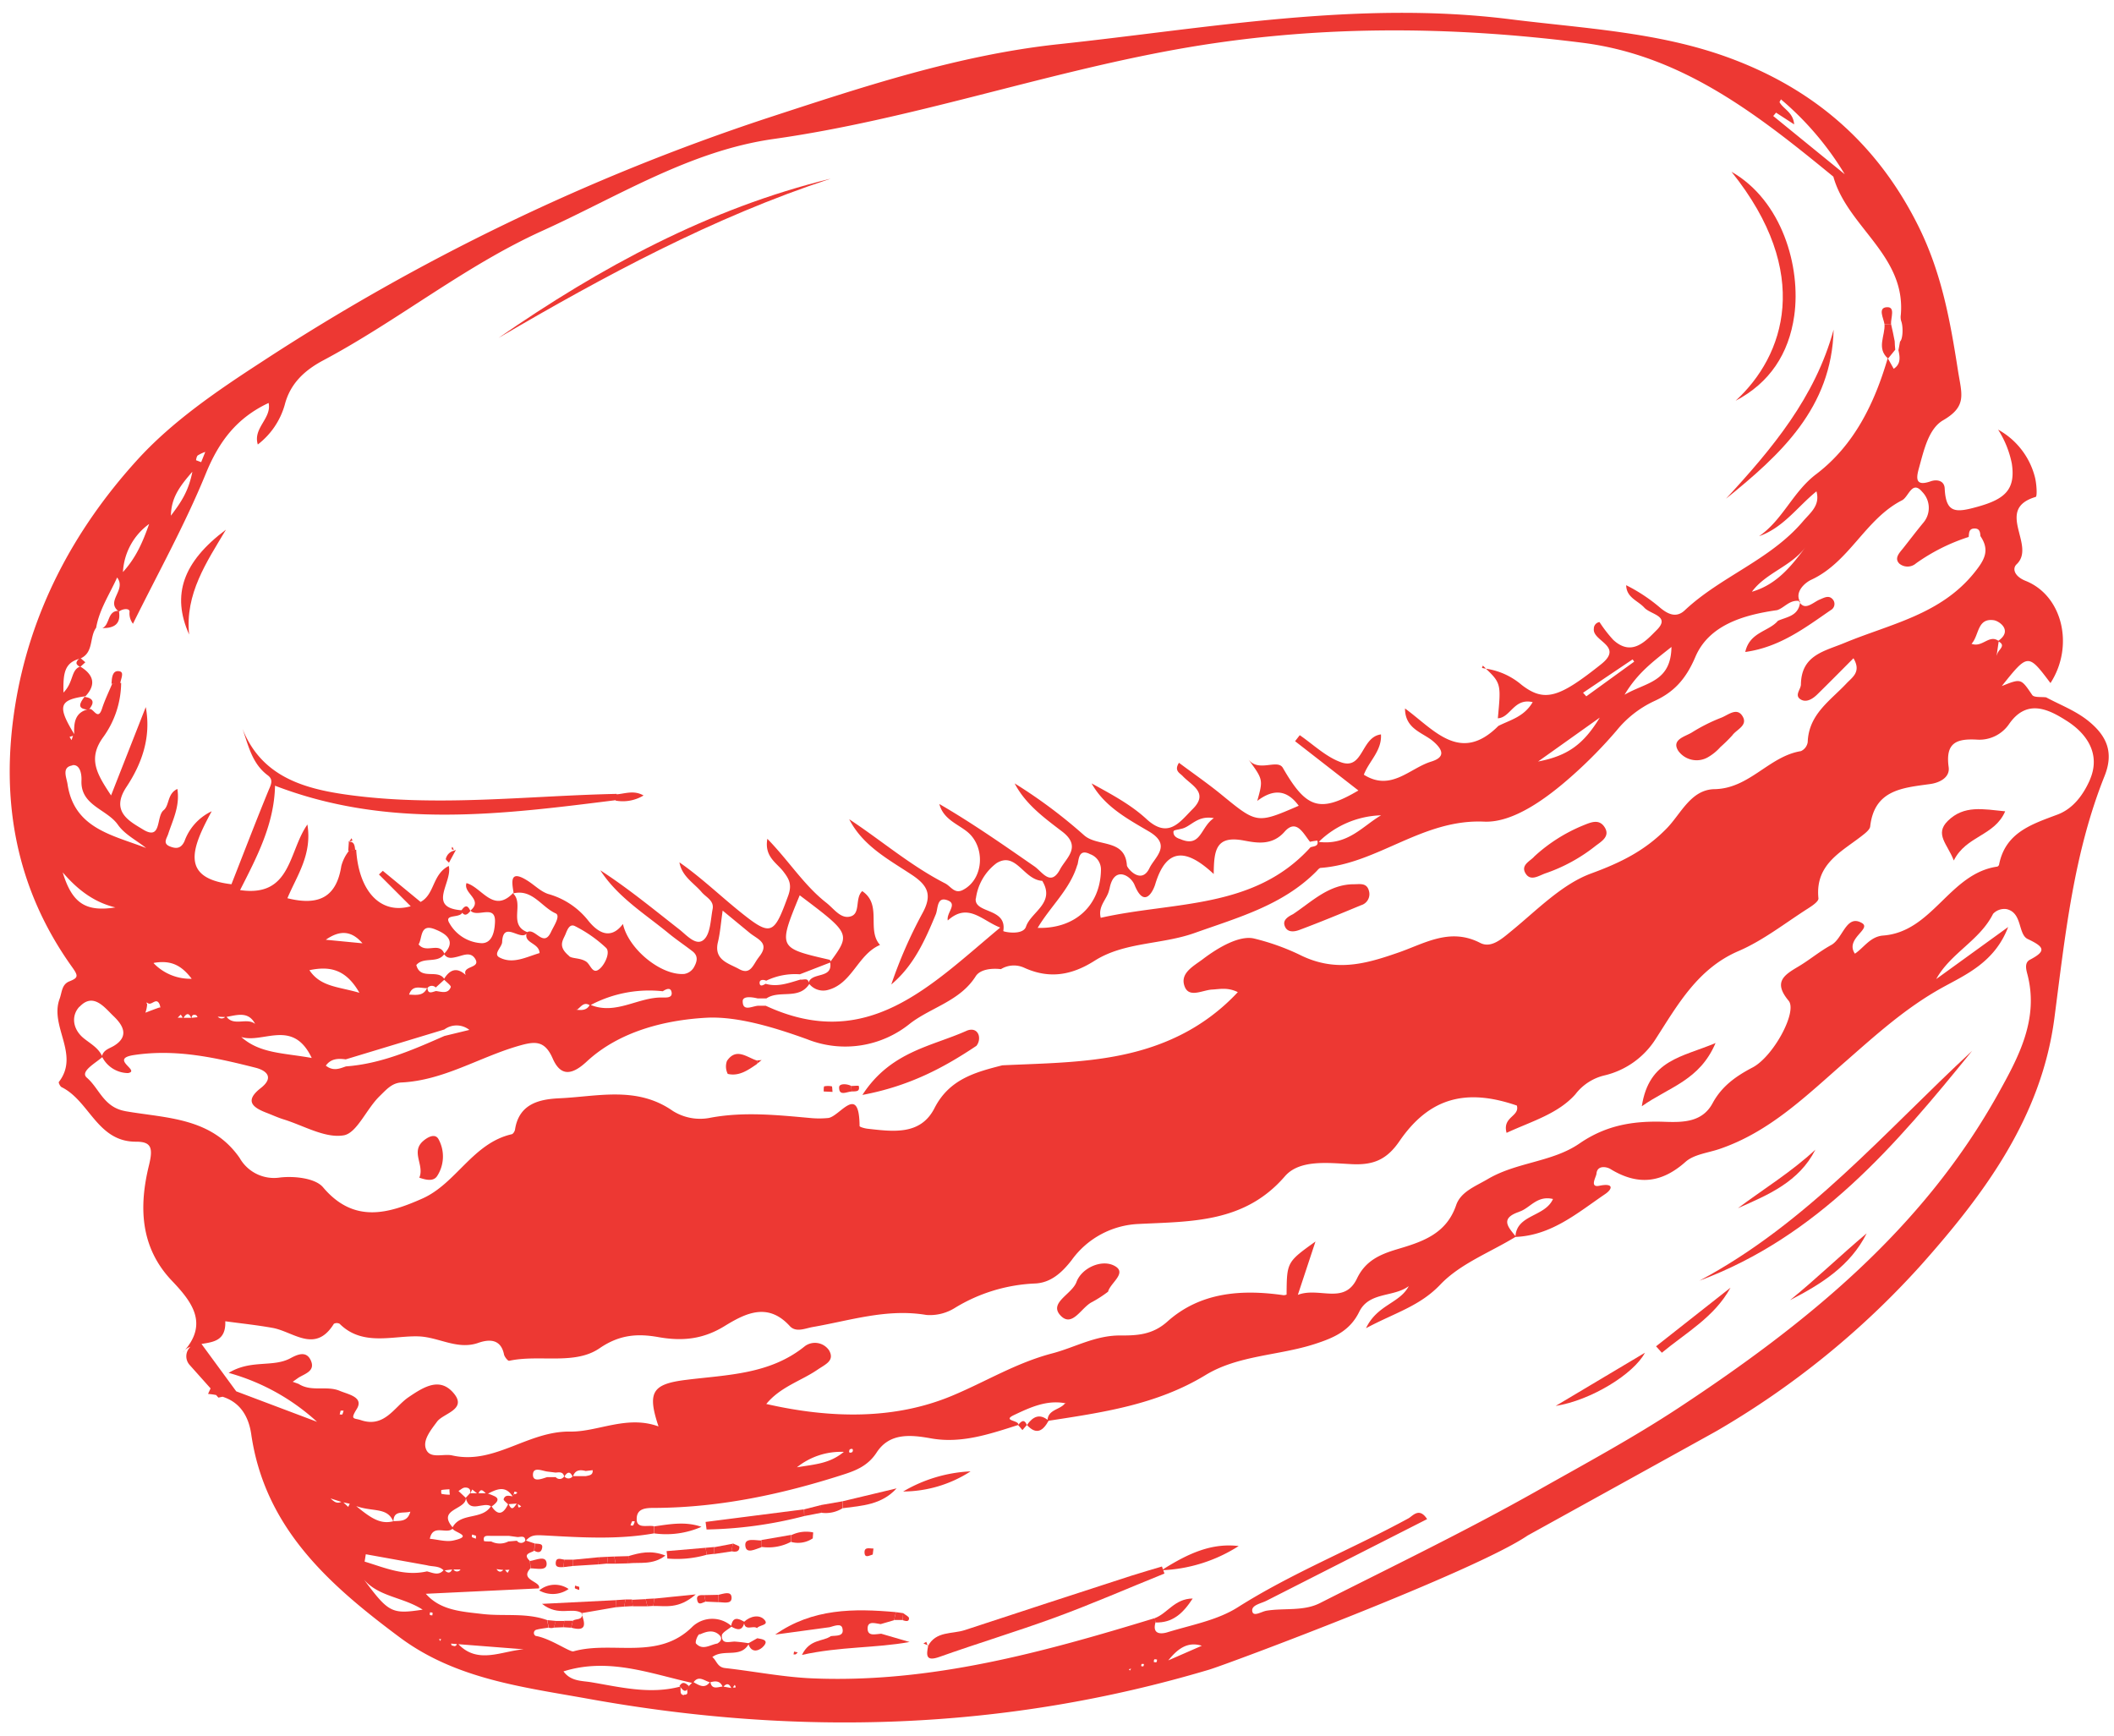 <?xml version="1.0" encoding="UTF-8" standalone="no"?><svg xmlns="http://www.w3.org/2000/svg" xmlns:xlink="http://www.w3.org/1999/xlink" data-name="Capa 1" fill="#000000" height="337.8" preserveAspectRatio="xMidYMid meet" version="1" viewBox="-1.9 -2.5 411.3 337.8" width="411.3" zoomAndPan="magnify"><g id="change1_1"><path d="M250.39,322.28a24,24,0,0,1-3.08,2c-2.12,1-3.88,5.1-6.19,2.62s2.22-4.09,3.12-6.5c1-2.73,4.87-4.46,7.33-3.18C254.26,318.59,250.82,320.55,250.39,322.28Z" fill="#ed3833" transform="translate(-36.7 -73.47)"/></g><g id="change1_2"><path d="M368.58,273.9c-3.09,7.26-8.94,8.51-14.35,12.3C355.63,277.09,362.1,276.66,368.58,273.9Z" fill="#ed3833" transform="translate(-36.7 -73.47)"/></g><g id="change1_3"><path d="M414.93,238.39c-1.22-3.19-3.77-5.1-1.19-7.68,3.18-3.16,6.93-2.3,11.19-1.89C422.83,233.67,417.36,233.53,414.93,238.39Z" fill="#ed3833" transform="translate(-36.7 -73.47)"/></g><g id="change1_4"><path d="M131.77,136.73c19.87-13.76,40.92-25.2,64.65-31C173.52,113.26,152.48,124.6,131.77,136.73Z" fill="#ed3833" transform="translate(-36.7 -73.47)"/></g><g id="change1_5"><path d="M372.48,148.94c9.55-8.76,15-24.87-.8-44.55,9.81,5.59,13.55,18.48,12.21,28C382.84,139.82,379.09,145.47,372.48,148.94Z" fill="#ed3833" transform="translate(-36.7 -73.47)"/></g><g id="change1_6"><path d="M370.61,168c8.95-9.69,17.36-19.73,20.94-32.89C391.17,150.32,381.26,159.4,370.61,168Z" fill="#ed3833" transform="translate(-36.7 -73.47)"/></g><g id="change1_7"><path d="M71.6,194.43c-3.46-7.71-1.21-14.15,7.16-20.41C75,180.34,70.77,186.5,71.6,194.43Z" fill="#ed3833" transform="translate(-36.7 -73.47)"/></g><g id="change1_8"><path d="M403.43,137.35c0,.55.07,1.1.11,1.66l-1.4,1.72c-2.3-2-.54-4.44-.69-6.67l1.27-.05C403,135.12,403.2,136.23,403.43,137.35Z" fill="#ed3833" transform="translate(-36.7 -73.47)"/></g><g id="change1_9"><path d="M154.56,225.53c1.73-.08,3.5-.91,5.45.21a7.82,7.82,0,0,1-5.42,1Z" fill="#ed3833" transform="translate(-36.7 -73.47)"/></g><g id="change1_10"><path d="M401.45,134.06c-.19-1.21-1.34-3.19.42-3.32s.78,2.06.85,3.27Z" fill="#ed3833" transform="translate(-36.7 -73.47)"/></g><g id="change1_11"><path d="M54.72,193.18c1.53-.68.9-3.42,3.21-3.37C58.4,192.4,57,193.19,54.72,193.18Z" fill="#ed3833" transform="translate(-36.7 -73.47)"/></g><g id="change1_12"><path d="M123.44,236.44l-1.29,2.38c-.21-.26-.66-.58-.61-.75a2.12,2.12,0,0,1,2-1.64Z" fill="#ed3833" transform="translate(-36.7 -73.47)"/></g><g id="change1_13"><path d="M56.49,204c.07-1.11.13-2.64,1.49-2.44,1.11.16.29,1.52.22,2.36Z" fill="#ed3833" transform="translate(-36.7 -73.47)"/></g><g id="change1_14"><path d="M52.08,209.05c-2.41-.12-1.79-1.26-.84-2.51C53.14,206.84,53.18,207.75,52.08,209.05Z" fill="#ed3833" transform="translate(-36.7 -73.47)"/></g><g id="change1_15"><path d="M123.55,236.43c-.3-.08-.87-.17-.86-.25,0-.56.14-.56.34,0,0,.13.25.21.39.31Z" fill="#ed3833" transform="translate(-36.7 -73.47)"/></g><g id="change1_16"><path d="M50.4,200.73c-1.18-.59-.72-1.18,0-1.78l1,.88Z" fill="#ed3833" transform="translate(-36.7 -73.47)"/></g><g id="change1_17"><path d="M102.53,234.75c1.27-.14,1.27.79,1.38,1.63l-1.36.16.12-1.73Z" fill="#ed3833" transform="translate(-36.7 -73.47)"/></g><g id="change1_18"><path d="M102.67,234.81l.54-.76c.06.16.11.32.16.48l-.83.23Z" fill="#ed3833" transform="translate(-36.7 -73.47)"/></g><g id="change1_19"><path d="M126.32,248.21c-.61.79-1.21,1.13-1.81,0C125.12,247.23,125.73,246.82,126.32,248.21Z" fill="#ed3833" transform="translate(-36.7 -73.47)"/></g><g id="change1_20"><path d="M365.44,320.14c20.94-11.14,36.08-29,53.06-44.72C403.68,293.72,388.48,311.56,365.44,320.14Z" fill="#ed3833" transform="translate(-36.7 -73.47)"/></g><g id="change1_21"><path d="M215.33,391.27c1.56-3,4.71-2.33,7.2-3.15,10.76-3.56,21.56-7.05,32.34-10.56,2-.64,4-1.21,6-1.81.16.45.32.91.49,1.37-7.17,2.89-14.27,6-21.51,8.64s-14.85,4.94-22.22,7.56c-2.77,1-2.61-.33-2.23-2.2Z" fill="#ed3833" transform="translate(-36.7 -73.47)"/></g><g id="change1_22"><path d="M208.75,386.2l-2.61.76c-1-.12-2.55-.73-2.54.87s1.59,1.05,2.65,1l5.52,1.61c-6.67,1.21-13.47.86-20.94,2.51,1.53-3.14,4.08-2.55,5.62-3.65,1-.15,2.68.13,2.24-1.56-.25-1-1.6-.41-2.47-.18L185.62,389c7.25-5.1,15.31-5.11,23.49-4.37Z" fill="#ed3833" transform="translate(-36.7 -73.47)"/></g><g id="change1_23"><path d="M383.07,323.93c5.09-4.13,9.85-8.75,14.91-13C394.81,317.27,389.14,320.8,383.07,323.93Z" fill="#ed3833" transform="translate(-36.7 -73.47)"/></g><g id="change1_24"><path d="M337.47,344.51l17.37-10.35C352.66,338.3,344.33,343.43,337.47,344.51Z" fill="#ed3833" transform="translate(-36.7 -73.47)"/></g><g id="change1_25"><path d="M357,332.91l14.49-11.41c-3.14,5.74-8.65,8.74-13.36,12.66Z" fill="#ed3833" transform="translate(-36.7 -73.47)"/></g><g id="change1_26"><path d="M388,294.65c-3.18,6.28-9.16,8.78-15.08,11.39C378,302.25,383.32,299,388,294.65Z" fill="#ed3833" transform="translate(-36.7 -73.47)"/></g><g id="change1_27"><path d="M191.27,365.94a80.88,80.88,0,0,1-19,2.61c-.06-.49-.13-1-.19-1.47l19.13-2.45Z" fill="#ed3833" transform="translate(-36.7 -73.47)"/></g><g id="change1_28"><path d="M275.8,371.77a29.93,29.93,0,0,1-15,4.71C266.25,373,270.7,371.17,275.8,371.77Z" fill="#ed3833" transform="translate(-36.7 -73.47)"/></g><g id="change1_29"><path d="M223.64,357.24a24.35,24.35,0,0,1-13.12,3.92A28.38,28.38,0,0,1,223.64,357.24Z" fill="#ed3833" transform="translate(-36.7 -73.47)"/></g><g id="change1_30"><path d="M154.58,383.68l-6.65,1.15h.12c-2-1.27-4.5.76-7.8-1.81l14.41-.72C154.63,382.75,154.61,383.22,154.58,383.68Z" fill="#ed3833" transform="translate(-36.7 -73.47)"/></g><g id="change1_31"><path d="M198.74,363.06l10.5-2.51c-2.92,3.22-6.75,3.37-10.47,3.86Z" fill="#ed3833" transform="translate(-36.7 -73.47)"/></g><g id="change1_32"><path d="M162.12,367.94c3-.42,6-1,9.16.09a17.12,17.12,0,0,1-9.19,1.28Z" fill="#ed3833" transform="translate(-36.7 -73.47)"/></g><g id="change1_33"><path d="M172.31,373.46a20.9,20.9,0,0,1-7.68.74c0-.48-.09-1-.14-1.44l7.59-.65Z" fill="#ed3833" transform="translate(-36.7 -73.47)"/></g><g id="change1_34"><path d="M259.47,385.8c2.46-.9,3.85-3.79,7.38-3.82-1.9,2.92-3.92,4.76-7.24,4.66C259.57,386.36,259.53,386.08,259.47,385.8Z" fill="#ed3833" transform="translate(-36.7 -73.47)"/></g><g id="change1_35"><path d="M162.09,382l8.07-.82c-3.34,2.93-5.89,2.19-8.25,2.26Z" fill="#ed3833" transform="translate(-36.7 -73.47)"/></g><g id="change1_36"><path d="M157.07,373.73c2.18-.64,4.37-1.22,7.19-.11-2.45,1.9-5,1.26-7.25,1.52Z" fill="#ed3833" transform="translate(-36.7 -73.47)"/></g><g id="change1_37"><path d="M182.08,387.74c-.74-.62-2.41.72-2.54-1.2,1.25-1.19,3.06-1.49,4-.41S182.54,387.1,182.08,387.74Z" fill="#ed3833" transform="translate(-36.7 -73.47)"/></g><g id="change1_38"><path d="M182.94,370.6l5.79-1,0,1.33a9.4,9.4,0,0,1-5.82,1Z" fill="#ed3833" transform="translate(-36.7 -73.47)"/></g><g id="change1_39"><path d="M151.24,375.34l-5,.31c0-.4,0-.81,0-1.21l5.07-.49C151.3,374.41,151.27,374.87,151.24,375.34Z" fill="#ed3833" transform="translate(-36.7 -73.47)"/></g><g id="change1_40"><path d="M194.5,363.8l4.24-.74,0,1.35a6.23,6.23,0,0,1-4.17.88Z" fill="#ed3833" transform="translate(-36.7 -73.47)"/></g><g id="change1_41"><path d="M234.6,348.22c1.14-1.61,2.46-2.34,4.22-.84C237.75,349.33,236.47,350.26,234.6,348.22Z" fill="#ed3833" transform="translate(-36.7 -73.47)"/></g><g id="change1_42"><path d="M192.94,370.27a5.11,5.11,0,0,1-4.18.71l0-1.33a6.57,6.57,0,0,1,4.25-.53C193,369.5,192.94,369.89,192.94,370.27Z" fill="#ed3833" transform="translate(-36.7 -73.47)"/></g><g id="change1_43"><path d="M180.37,390.71l1.77-1c.9.17,2.33.31,1.22,1.55C182.74,392,181,392.91,180.37,390.71Z" fill="#ed3833" transform="translate(-36.7 -73.47)"/></g><g id="change1_44"><path d="M145.43,380.13a5.38,5.38,0,0,1-5.72.28A4.74,4.74,0,0,1,145.43,380.13Z" fill="#ed3833" transform="translate(-36.7 -73.47)"/></g><g id="change1_45"><path d="M173.76,372l3.64-.69-.31,1.51-3.4.51C173.72,372.85,173.74,372.41,173.76,372Z" fill="#ed3833" transform="translate(-36.7 -73.47)"/></g><g id="change1_46"><path d="M194.6,365.29l-3.33.65c0-.44,0-.88,0-1.31l3.25-.83C194.53,364.3,194.57,364.79,194.6,365.29Z" fill="#ed3833" transform="translate(-36.7 -73.47)"/></g><g id="change1_47"><path d="M146.25,386.3c.61-.47,2,0,1.8-1.48h-.12c.6,1.84,1.27,3.74-2,2.83Z" fill="#ed3833" transform="translate(-36.7 -73.47)"/></g><g id="change1_48"><path d="M182.94,372c-1.15.36-3,1.42-3.13-.31-.17-1.58,1.94-1,3.13-1Z" fill="#ed3833" transform="translate(-36.7 -73.47)"/></g><g id="change1_49"><path d="M137.92,374.68c1.17-.17,3.09-1.16,3.23.43s-1.92,1-3.11,1Z" fill="#ed3833" transform="translate(-36.7 -73.47)"/></g><g id="change1_50"><path d="M174.58,381.26c1-.2,2.52-.83,2.56.55s-1.62.86-2.64.88Z" fill="#ed3833" transform="translate(-36.7 -73.47)"/></g><g id="change1_51"><path d="M189.19,392.86l.1-.55.71.15a2,2,0,0,1-.36.36C189.52,392.89,189.34,392.85,189.19,392.86Z" fill="#ed3833" transform="translate(-36.7 -73.47)"/></g><g id="change1_52"><path d="M174.5,382.69l-2.42-.1c-.08-.42-.17-.85-.26-1.27l2.76-.06Z" fill="#ed3833" transform="translate(-36.7 -73.47)"/></g><g id="change1_53"><path d="M179.64,386.53c-.35,1.83-1.39,1.61-2.6.89C177.33,385.45,178.41,385.78,179.64,386.53Z" fill="#ed3833" transform="translate(-36.7 -73.47)"/></g><g id="change1_54"><path d="M154.31,373.81l2.76-.08-.06,1.41-2.43.06Z" fill="#ed3833" transform="translate(-36.7 -73.47)"/></g><g id="change1_55"><path d="M160.76,383.49l-2.84,0-.16-1.26,2.66-.13C160.53,382.54,160.65,383,160.76,383.49Z" fill="#ed3833" transform="translate(-36.7 -73.47)"/></g><g id="change1_56"><path d="M138.87,371.28c.69.12,1.78-.14,1.33,1.15-.23.68-.88.61-1.44.25C138.79,372.21,138.83,371.75,138.87,371.28Z" fill="#ed3833" transform="translate(-36.7 -73.47)"/></g><g id="change1_57"><path d="M232.87,348.21c.58-.63,1.15-1.31,1.72,0l-.87,1Z" fill="#ed3833" transform="translate(-36.7 -73.47)"/></g><g id="change1_58"><path d="M177.4,371.27c.45.23,1.27.46,1.26.68,0,1-.78,1-1.57.83Z" fill="#ed3833" transform="translate(-36.7 -73.47)"/></g><g id="change1_59"><path d="M173.69,373.29l-1.38.17c-.08-.45-.15-.9-.23-1.35l1.68-.15C173.74,372.41,173.72,372.85,173.69,373.29Z" fill="#ed3833" transform="translate(-36.7 -73.47)"/></g><g id="change1_60"><path d="M146.24,375.65l-1.8.22c.05-.49.09-1,.14-1.45l1.67,0C146.25,374.84,146.24,375.25,146.24,375.65Z" fill="#ed3833" transform="translate(-36.7 -73.47)"/></g><g id="change1_61"><path d="M215.36,391.12l-.9-.4.56-.31c.1.28.21.56.31.85Z" fill="#ed3833" transform="translate(-36.7 -73.47)"/></g><g id="change1_62"><path d="M209.11,384.63l1.41.2-.09,1.33-1.68,0Z" fill="#ed3833" transform="translate(-36.7 -73.47)"/></g><g id="change1_63"><path d="M210.52,384.83c.4.32,1.16.67,1.14,1,0,.77-.72.52-1.23.37Z" fill="#ed3833" transform="translate(-36.7 -73.47)"/></g><g id="change1_64"><path d="M204.6,373.42c-.64.17-1.59.83-1.6-.45,0-1.1,1.06-.68,1.74-.72Z" fill="#ed3833" transform="translate(-36.7 -73.47)"/></g><g id="change1_65"><path d="M154.66,382.29l1.83-.12-.24,1.38-1.67.13C154.61,383.22,154.63,382.75,154.66,382.29Z" fill="#ed3833" transform="translate(-36.7 -73.47)"/></g><g id="change1_66"><path d="M157.92,383.46l-1.67.09.24-1.38,1.28,0Q157.83,382.83,157.92,383.46Z" fill="#ed3833" transform="translate(-36.7 -73.47)"/></g><g id="change1_67"><path d="M152.92,375.18l-1.68.16c0-.47.06-.93.08-1.39l1.76-.09C153,374.3,153,374.74,152.92,375.18Z" fill="#ed3833" transform="translate(-36.7 -73.47)"/></g><g id="change1_68"><path d="M145.92,387.66l-1.46-.09.12-1.26h1.67Z" fill="#ed3833" transform="translate(-36.7 -73.47)"/></g><g id="change1_69"><path d="M144.46,387.57l-1.9.07.35-1.3,1.67,0Z" fill="#ed3833" transform="translate(-36.7 -73.47)"/></g><g id="change1_70"><path d="M147.5,379.71v.6a4.2,4.2,0,0,1-.82-.3c-.09-.05,0-.35,0-.54Z" fill="#ed3833" transform="translate(-36.7 -73.47)"/></g><g id="change1_71"><path d="M142.56,387.64a1.52,1.52,0,0,1-1,0c-.1-.49-.19-1-.28-1.46l1.66.16Z" fill="#ed3833" transform="translate(-36.7 -73.47)"/></g><g id="change1_72"><path d="M161.91,383.42l-1.15.07c-.11-.48-.23-.95-.34-1.42l1.67-.09Z" fill="#ed3833" transform="translate(-36.7 -73.47)"/></g><g id="change1_73"><path d="M153.08,373.86l1.23-.05.27,1.39-1.66,0C153,374.74,153,374.3,153.08,373.86Z" fill="#ed3833" transform="translate(-36.7 -73.47)"/></g><g id="change1_74"><path d="M172.08,382.59c-.59.15-1.39.84-1.63-.27s.68-1,1.37-1C171.91,381.74,172,382.17,172.08,382.59Z" fill="#ed3833" transform="translate(-36.7 -73.47)"/></g><g id="change1_75"><path d="M144.44,375.87c-.67,0-1.62.18-1.52-.89s1-.66,1.66-.56C144.53,374.9,144.49,375.38,144.44,375.87Z" fill="#ed3833" transform="translate(-36.7 -73.47)"/></g><g id="change1_76"><path d="M333.32,237.6a31.76,31.76,0,0,1,9.41-6c1.49-.6,3.11-1.38,4.21.23,1.25,1.84-.57,2.85-1.71,3.72a32.65,32.65,0,0,1-9.64,5.3c-1.36.44-3.09,1.79-4.08-.13C330.74,239.18,332.62,238.45,333.32,237.6Z" fill="#ed3833" transform="translate(-36.7 -73.47)"/></g><g id="change1_77"><path d="M286.36,248.84c3.71-2.47,7-5.84,11.9-5.83,1.12,0,2.47-.32,2.88,1.29a2.24,2.24,0,0,1-1.53,2.79c-4,1.66-7.95,3.3-12,4.81-1.06.4-2.53.57-2.92-1C284.45,249.9,285.48,249.27,286.36,248.84Z" fill="#ed3833" transform="translate(-36.7 -73.47)"/></g><g id="change1_78"><path d="M369.52,216.32a9.8,9.8,0,0,1-2.46,2,4.4,4.4,0,0,1-5.73-1.26c-1.4-2.2,1.3-2.76,2.64-3.58a33.53,33.53,0,0,1,5.71-2.87c1.3-.49,3.05-2.11,4.15-.29s-1.17,2.56-2,3.73A29,29,0,0,1,369.52,216.32Z" fill="#ed3833" transform="translate(-36.7 -73.47)"/></g><g id="change1_79"><path d="M202.59,284c5.48-8.47,13.47-9.43,20.25-12.47.94-.42,2-.29,2.37.84a2.35,2.35,0,0,1-.44,2.08C218.39,278.72,211.71,282.29,202.59,284Z" fill="#ed3833" transform="translate(-36.7 -73.47)"/></g><g id="change1_80"><path d="M116.38,300.1c1.06-2.43-1.73-5,.77-7.15.81-.7,2.33-1.6,3-.28a7,7,0,0,1-.31,7.13C119.15,300.83,117.83,300.6,116.38,300.1Z" fill="#ed3833" transform="translate(-36.7 -73.47)"/></g><g id="change1_81"><path d="M182.06,278c-1.72,1.17-3.47,2.43-5.67,1.91a3.17,3.17,0,0,1-.15-2.53c1.81-2.66,3.88-.68,5.85-.06Z" fill="#ed3833" transform="translate(-36.7 -73.47)"/></g><g id="change1_82"><path d="M200.52,283.34c-.93,0-2.49,1-2.46-.82,0-.76,1.48-.73,2.37-.26A6.56,6.56,0,0,0,200.52,283.34Z" fill="#ed3833" transform="translate(-36.7 -73.47)"/></g><g id="change1_83"><path d="M196.78,283.41l-1.72-.08c0-.34,0-.94.1-1a3.88,3.88,0,0,1,1.48,0C196.73,282.38,196.72,282.93,196.78,283.41Z" fill="#ed3833" transform="translate(-36.7 -73.47)"/></g><g id="change1_84"><path d="M182.09,277.29l.89-.07-.92.74Z" fill="#ed3833" transform="translate(-36.7 -73.47)"/></g><g id="change1_85"><path d="M200.43,282.26c.5,0,1.42-.11,1.45,0,.29,1.21-.65,1-1.36,1.08A6.56,6.56,0,0,1,200.43,282.26Z" fill="#ed3833" transform="translate(-36.7 -73.47)"/></g><g id="change1_86"><path d="M168.83,399c-.59,1.66-1.21.78-1.83,0C167.6,398,168.21,398.44,168.83,399Z" fill="#ed3833" transform="translate(-36.7 -73.47)"/></g><g id="change1_87"><path d="M126.24,361.5h3.34c1.27.55,3.35.83.84,2.6-1.48-1.16-4.28,1.54-5-1.72Z" fill="#ed3833" transform="translate(-36.7 -73.47)"/></g><g id="change1_88"><path d="M385,188.23c0-.09,0-.16.05-.25a1.85,1.85,0,0,0-.23,0l0,.07Z" fill="#ed3833" transform="translate(-36.7 -73.47)"/></g><g id="change1_89"><path d="M441.05,211.19c-2.52-2-5.42-3.07-8.15-4.54-.93-.13-2.35.07-2.71-.46-2.2-3.21-2.12-3.26-5.92-1.74,5.1-6.38,5.1-6.38,9.47-.58,4.63-7.13,2.42-17-4.85-19.89-2.14-.86-2.64-2.36-1.74-3.22,3.9-3.67-4.39-10.7,3.72-13.11.32-.09.18-2.62-.17-3.9a14.69,14.69,0,0,0-7.15-9.19,19.05,19.05,0,0,1,2.67,6.61c.78,5.14-1.46,6.94-6.65,8.39-4.28,1.2-6.18,1.29-6.41-3.56-.08-1.58-1.59-1.78-2.68-1.4-3.13,1.11-2.86-.66-2.32-2.59.95-3.42,1.85-7.62,4.69-9.27,4.73-2.75,3.61-5.08,2.89-9.69-1.55-9.94-3.25-19.34-7.95-28.58-8-15.78-20.21-26.19-36.41-32.19-13.74-5.09-28.33-5.76-42.72-7.56C299,71,269.94,76.45,240.76,79.57,221.24,81.66,202.57,87.9,183.9,94a420.17,420.17,0,0,0-98.2,47.39C77.06,147,68.24,153,61.39,160.58c-12.25,13.51-20.77,29.48-23.67,47.85s.19,35.44,11.12,50.71c1.22,1.71,1.21,2.07-.53,2.76-1.52.6-1.44,2.13-1.91,3.4-2,5.38,4,10.82-.15,16.18-.1.13.24.84.52,1,5.46,2.67,6.94,10.68,14.54,10.62,3,0,3.28,1.29,2.47,4.61-1.94,7.9-1.78,15.88,4.46,22.44,3.91,4.1,7.26,8.41,2.14,13.95A3.06,3.06,0,0,1,71.86,333h0a2.52,2.52,0,0,0-.17,3.53l4.08,4.57-.46,1,0,.08a12.17,12.17,0,0,1,1.54.21l.44.5.81-.17c3.16,1,5,3.47,5.57,7.22,2.63,18.34,15.19,29.38,28.92,39.61,11,8.18,24.06,9.66,37,12,40.62,7.29,80.75,6.1,120.43-5.72,3.67-1.09,51.68-19.07,62-26.11,0,0,35.88-19.82,36.84-20.38A164.93,164.93,0,0,0,408.65,317c12.29-13.83,23.32-28.69,25.85-47.92,2.09-16,3.71-32,9.77-47.14C446.08,217.39,444.76,214.17,441.05,211.19Zm-17.54-13.27c-.1.2-.17.43-.25.64.13-.92.27-1.84.4-2.77C425,196.5,423.89,197.21,423.51,197.92Zm-.8-6.28c1.06.15,3.74,2,.89,4-1.85-1.26-3.1,1.38-5.22.59C419.89,194.6,419.44,191.18,422.71,191.64ZM380.35,92.89l3.52,2.28c-.17-2.35-2.14-3-2.85-4.34l.28-.53a58.83,58.83,0,0,1,12.41,14.57L379.8,93.54Zm-307,66.65a7.08,7.08,0,0,1,1.39-.65l-.8,2-1-.38C73,160.16,73.08,159.72,73.32,159.54Zm-1.13,3.25c-.77,3.88-2.28,6-4.17,8.51C68.12,167.93,69.58,165.79,72.19,162.79Zm-8.41,10.15c-1.23,3.45-2.48,6.45-5.09,9.33A12.35,12.35,0,0,1,63.78,172.94ZM50.41,200.65c-1.86.67-1.23,3-3.26,5.07-.08-3.71.16-5.85,3.27-6.62,2.67-1.16,1.73-4.17,3.09-6,.6-3.51,2.55-6.39,4.08-9.77,1.89,2.46-2.36,4.6.35,6.63.82-.63,2.07-.65,2.07,0a3.28,3.28,0,0,0,.66,2.37c4.8-9.73,10.11-19.25,14.2-29.28,2.55-6.22,6-10.77,12.19-13.68.65,3-3.09,4.86-2.1,8.08a14.78,14.78,0,0,0,5.24-7.72c1.08-4.24,4-6.78,7.44-8.62,14.61-7.77,27.52-18.36,42.67-25.23,14.74-6.68,28.69-15.56,45-17.87,26.61-3.76,52-12.69,78.43-17.44s52.58-4.62,78.94-1.28c19.54,2.47,34.27,14.12,48.82,26.05,2.71,9.78,14.15,15.3,13.12,26.91a2.87,2.87,0,0,0,.07,1.17c.43,1.1.34,3.55-.22,4-.1.56-.2,1.13-.31,1.69.3,1.36.49,2.69-.92,3.61l-1.16-2.07c-2.58,8.81-6.52,16.95-13.94,22.59-4.53,3.43-6.46,8.86-11.1,12.06,4.77-1.69,7.48-5.75,11.17-8.73.76,2.75-1.17,4.13-2.63,5.84-6.37,7.51-16,10.72-23,17.31-1.6,1.5-3.2.79-4.7-.44a32.73,32.73,0,0,0-6.69-4.45c.05,2.43,2.29,3,3.52,4.36s5.17,1.61,2.43,4.35c-2.09,2.09-4.82,5.29-8.46,1.93A25.75,25.75,0,0,1,346,192a1.28,1.28,0,0,0-1.1,1.28c-.34,2.47,5.91,3.34,1.42,6.92-8.14,6.49-11,7.5-15.5,4a13.75,13.75,0,0,0-6.92-3.13c3,2.83,2.92,3.21,2.32,9.65,2.48-.11,3.13-4,6.78-3.14-1.71,2.9-4.42,3.47-6.68,4.63-7.43,7.45-12.54.7-18.16-3.4,0,4,3.43,4.67,5.43,6.35,2.35,2,2.09,3.25-.37,4-4.18,1.3-7.8,5.87-13.07,2.54,1-2.65,3.53-4.65,3.33-7.84-3.91.49-3.4,7-7.8,5.41-2.93-1.06-5.38-3.46-8-5.26l-.91,1.17,12.32,9.59c-7.52,4.43-10.14,3.51-14.69-4.39-1.06-1.85-4.79,1-6.77-1.73,2.94,4,2.94,4,1.78,8.15,3.28-2.49,5.87-2.07,8.07.94-8.16,3.53-8.13,3.49-15.07-2.19-2.62-2.14-5.42-4.07-8.23-6.17-1,1.55.17,2,.71,2.57,1.73,1.85,5.17,3.24,1.95,6.44-2.49,2.48-4.7,5.89-9,1.92-3.08-2.84-6.91-4.86-10.66-6.92,2.52,4.51,7,6.91,11.12,9.33,4.6,2.69,1.16,5,.13,7.17-1.59,3.3-4.35,0-4.38-.54-.35-5.27-5.74-3.55-8.34-5.88a98.38,98.38,0,0,0-13.5-10.08c2.12,4.07,5.76,6.7,9.17,9.31,4,3,.84,5.19-.33,7.4-1.83,3.45-3.45.5-5-.57-6.05-4.19-12.07-8.41-18.49-12.13.76,2.93,3.46,3.83,5.39,5.37,3.61,2.88,3.31,9.23-.81,11.35-1.63.84-2.32-.7-3.46-1.28-6.7-3.43-12.4-8.35-18.66-12.48,2.68,5.22,7.67,7.82,12.19,10.82,3.21,2.13,4,4,2,7.58a89.33,89.33,0,0,0-6,13.75c4.37-3.66,6.57-8.61,8.66-13.65.44-1.07.19-3.36,2.07-2.8,2.39.71-.07,2.45.26,4,3.95-3.57,6.63,0,10.2,1.38-13.52,11.25-25.84,24.4-45.62,15.21h-1.48c-1.16.07-3,1.22-3-.88,0-1.07,1.82-.81,2.93-.54h1.68c2.52-1.72,6.33.35,8.35-2.82a3.48,3.48,0,0,0,3.44,1.21c4.89-1.13,5.94-6.94,10.32-8.8-2.67-2.93.49-7.8-3.46-10.47-1.57,1.45-.1,4.71-2.67,5-1.69.2-2.93-1.65-4.31-2.73-4.34-3.39-7.25-8.11-11.48-12.45-.63,3.46,1.8,4.67,3.08,6.33,1.16,1.5,1.73,2.55,1,4.66-2.85,7.83-3.31,8.14-9.74,2.93-3.81-3.1-7.37-6.5-11.45-9.34.49,2.75,2.8,4,4.32,5.79.84,1,2.45,1.64,2.14,3.28-.4,2.08-.41,4.85-1.74,6-1.51,1.31-3.4-1-4.83-2.09-5-3.91-9.91-7.95-15.28-11.43,3.39,5.24,8.64,8.44,13.3,12.27,1.51,1.24,3.15,2.33,4.69,3.53,1.22,1,.73,2.17.17,3.15a2.7,2.7,0,0,1-1.81,1.21c-4.47.37-10.86-4.79-11.95-9.72-2.81,3.73-5.58.85-6.9-.84a15.07,15.07,0,0,0-7.66-5c-1.44-.48-2.62-1.7-3.94-2.54-3.48-2.23-3.17,0-2.78,2.27-3.91,4.19-6.12-1-9.16-1.84-.71,2,3.35,3.2.77,5.34,1.29,1.5,5-1.42,4.77,2.35-.07,1.43-.4,4-2.58,4a7.65,7.65,0,0,1-6.26-3.86c-1.29-2.1,2.59-.7,2.59-2.53-7.22-.41-1.93-5.42-2.74-8.64-3.23,1.64-2.7,5.51-5.48,7l-7.35-6.05-.75.71,6.18,6.18c-5.93,1.69-10.12-3-10.61-11l-1.36.16a8.09,8.09,0,0,0-1.53,3c-.93,5.92-4.2,7.85-10.49,6.28,1.83-4.39,4.84-8.46,3.89-14.34-3.71,5.23-3.1,14.22-13.1,12.76,3.33-6.55,6.64-12.85,6.8-20.31,22.16,8.52,44.32,5.56,66.47,2.79l0-1.2c-17.6.37-35.21,2.63-52.8.11-8.52-1.22-16.42-3.73-20-12.78,1.15,3.28,1.87,6.8,4.92,9.06,1.2.89.57,1.91.09,3.07-2.51,6.12-4.87,12.3-7.16,18.12-10.13-1.19-7.66-7.16-3.84-14.2a10.32,10.32,0,0,0-5.3,5.84c-.69,1.47-1.65,1.48-2.84,1-1.43-.58-.62-1.53-.33-2.4.89-2.75,2.31-5.39,1.79-8.78-2,.92-1.52,3.21-2.68,4.14-1.49,1.2-.32,6-4,3.75-2.55-1.56-6.4-3.45-3.26-8.23,3-4.52,4.89-9.68,3.79-15.59-2.09,5.33-4.19,10.66-6.75,17.19-2.81-4.24-4.59-7.18-1.47-11.42a18.29,18.29,0,0,0,3.43-10.46l-1.71.08c-.68,1.62-1.46,3.21-2,4.88-.79,2.48-1.63,0-2.42.1-2.86.53-3.09,2.63-3,4.89-3.33-5.46-2.95-6.65,2.19-7.37C53.51,204.2,53.08,202.27,50.41,200.65Zm335.65-23.2c-2.76,3.7-5.61,7.27-10.41,8.65C378.39,182.39,383.24,181.21,386.06,177.45Zm-42.63,29-.63-.7,9.64-6.49.31.44Zm2.62,4.14c-3.11,5.1-6.14,7.43-12,8.54ZM360,196.84c-.11,6.87-4.92,6.85-9.13,9.3C353.41,201.91,356.25,199.82,360,196.84Zm-56.5,32.76c-3.6,2.1-6.46,5.89-12.13,5.17A18.09,18.09,0,0,1,303.47,229.6Zm-78.83,16.19a10.28,10.28,0,0,1,4-6.87c3.82-2.38,5.26,3.23,8.91,3.43,2.62,4.32-2.21,6.05-3.16,8.91-.6,1.8-4.46,1-4.42.85C230.77,247.53,224.31,248.76,224.64,245.79Zm19.76-6.55c.28-1,.19-3.24,2.47-2.08A3.17,3.17,0,0,1,249,240.3c-.14,6.82-5,11.42-12.31,11.2C239.16,247.32,243,244,244.4,239.24Zm6.22,4.77c.8-4.72,4.12-2.75,4.89-.86,1.86,4.58,3.53,1.39,4-.06,2.27-7.63,6.38-6.76,11.4-2.07.05-4.63.4-7.52,5.78-6.53,2.34.43,5.52,1.14,8-1.69,2.3-2.61,3.64.32,4.95,1.95a12.21,12.21,0,0,1,1.43-.23c.31,1.16-.68,1.06-1.33,1.3-11,12.16-26.65,10.51-40.81,13.72C248.36,247.17,250.3,245.86,250.62,244Zm12.5-11.32c0-.23.91-.3,1.4-.45,1.93-.32,3.1-2.7,6.42-2.09-2.63,1.73-2.47,5.84-6.54,4.07C263.67,234,263,233.56,263.12,232.69Zm-66.73,25.36c-.07-.15-.13-.33-.24-.35-10-2.3-10-2.3-5.79-12.54C200.25,252.59,200.32,252.65,196.39,258.05Zm-6,2.48,5.9-2.29c.53,3.24-3.59,1.81-4.19,3.91-.12-1-1-.49-1.61-.59-2.21.64-4.39,1.51-6.76.82-.44.23-1.11.67-1.17-.15-.05-.66.69-.73,1.28-.45A12.92,12.92,0,0,1,190.41,260.53Zm-8-3.29c-1.07,1.29-1.53,3.54-3.81,2.28-2-1.12-5-1.74-4.12-5.29.43-1.8.56-3.66.91-6.09,2.05,1.69,3.64,3,5.23,4.31S184.73,254.42,182.4,257.24ZM147.1,267.4c.72-.52,1.28-1.57,2.41-.86-.55,1-1.53,1-2.51.89l-.14-.06Zm-1.64-10.49c-2.18-1.84-1.12-3-.63-4.19.36-.89.81-2.13,1.9-1.53a25.6,25.6,0,0,1,6,4.21c.75.76,0,2.67-.9,3.71-1.66,1.85-2-.28-2.92-1C147.72,257.25,145.89,257.55,145.46,256.91Zm18.29,6.92c.68-.44,1.59-.86,1.73.29.11,1-1,.94-1.74.93-4.72-.14-9.08,3.45-14,1.45A24.36,24.36,0,0,1,163.75,263.83Zm-24-7.42c-2.63.78-5.18,2.21-7.78.84-1.28-.68.49-2,.53-3,.18-4.24,3.5-.2,4.74-1.63C136.78,254.52,139.71,254.42,139.78,256.41Zm-2.38-4.09c-3.74-1.44-.55-5.5-2.75-7.52,3.74-.94,5.51,2.63,8.29,3.88,1,.46-.34,2.41-.9,3.6C140.55,255.45,138.94,251.46,137.4,252.32ZM95.45,276.81c-5.55-1-10.08-.85-13.71-4.08C86,274.06,91.78,269.07,95.45,276.81Zm-16.55-8c2.07-.36,4.24-1.12,5.54,1.38C82.84,268.89,80.34,270.69,78.9,268.83ZM95,259.73c3.91-.81,7.06-.26,9.73,4.4C100.59,262.91,97.19,263,95,259.73Zm3.19-5.92c2.41-1.68,4.78-2.06,7.13.69Zm3.88,23.27,19.18-5.81a4,4,0,0,1,4.87.08l-4.86,1.18c-6.16,2.71-12.31,5.42-19.15,5.92-1.23.42-2.46,1-3.92-.15C99.21,276.9,100.6,276.89,102.06,277.08Zm19.16-15.48c.5.51,1.38,1.16,1.27,1.43-.54,1.38-1.79.89-2.87.76-.72.17-1.59.71-1.66-.6a1.07,1.07,0,0,1,1.61-.09Zm-6.84,2.88c.68-2,2.23-1.2,3.49-1.26C117.17,264.79,115.78,264.54,114.38,264.48Zm11-3.83c-1.75-1.58-3.08-1-4.18.75-1.27-1.94-4.63.36-5.41-2.67,1.4-1.67,4.07-.25,5.42-2.09.63.93,1.52.72,2.43.51,1.23-.28,2.68-1.08,3.58.34C128.46,259.44,124.65,258.79,125.4,260.65Zm-4.15-4.16c-1-2.35-3.51.1-5-1.78.77-1.18.21-4.16,3.22-2.92C121.15,252.46,123.79,253.84,121.25,256.49ZM78.6,268.85a1,1,0,0,1-1.43-.07Zm-29.73-49c1.38-.22,1.85,1.46,1.78,3-.2,4.89,5,5.54,7.12,8.63,1.31,1.85,3.61,3,5.46,4.48-6.49-2.52-14-3.76-15.29-12.42C47.74,222.21,46.76,220.23,48.87,219.9Zm-.54-5.51.67-.21-.28.84Zm15,51.69a.74.74,0,0,1,.22.1c.73.57,1.61-1.15,2.26.16A3,3,0,0,1,66,267a.82.82,0,0,0-.22,0c-.83.29-1.65.6-2.69,1a6.17,6.17,0,0,0,.34-1.62A.84.84,0,0,0,63.28,266.08Zm1.4-7.72c3.6-.62,5.52.7,7.37,3.09A9.87,9.87,0,0,1,64.68,258.36Zm5.24,10.06.39.61h-1ZM72,269H70.51C71,268.2,71.52,267.91,72,269Zm1.23-.12-1.14.12c0-.49.31-.7.84-.53C73.09,268.54,73.16,268.77,73.26,268.91ZM47,240.7c2.8,3.27,6,5.8,10.25,6.82C51.5,248.42,48.84,246.76,47,240.7Zm3.3,26.13c2.67-2.84,4.89.22,6.57,1.82s3.25,3.83.16,5.76c-.91.57-2.05.78-2.38,2-.74-1.57-2.23-2.37-3.52-3.4C48.89,271.21,48.63,268.55,50.26,266.83Zm8.91,20.33c-4.26-.75-5.06-4.4-7.51-6.51-1.37-1.18,1.55-2.75,3-4a5.71,5.71,0,0,0,5,3.1c2.55-.45-3.74-2.77,1.17-3.51,8.24-1.23,15.89.51,23.62,2.46,2.22.56,3.69,1.93,1,4-3.16,2.49-1.51,3.75,1.17,4.78,1.1.42,2.17.92,3.29,1.27,3.93,1.21,8.12,3.74,11.74,3.11,2.56-.45,4.39-5.13,7-7.65,1.33-1.3,2.39-2.54,4.21-2.63,8.23-.4,15.16-4.93,22.83-7.13,3-.85,5-1.19,6.58,2.41,1.41,3.26,3.45,3.62,6.63.66,6.39-5.94,15.34-8.08,23.19-8.53,6.09-.35,13.38,1.89,19.77,4.2a20,20,0,0,0,20-3.11c4.15-3.16,9.68-4.35,12.73-9.16.85-1.35,3.06-1.61,4.91-1.39a4.81,4.81,0,0,1,4.45-.31c4.82,2.22,9.18,1.6,13.8-1.34,5.81-3.68,13.06-3.09,19.53-5.42,8.43-3,17-5.36,23.53-11.89.28-.27.58-.71.89-.74,11.14-.81,19.79-9.55,31.84-9,5.64.24,12.12-4.5,17.08-8.91a90,90,0,0,0,8.66-8.81,20.68,20.68,0,0,1,7.3-5.72c3.79-1.71,6.15-4.22,8-8.54,2.63-6.26,9.37-8.24,15.94-9.17,1.44-.46,2.46-2.12,4.4-1.76-.94-1.78.92-3.53,2.24-4.15,7.45-3.45,10.5-11.81,17.66-15.46,1.29-.65,1.95-4,3.92-1.65a4.45,4.45,0,0,1,.3,5.92c-1.37,1.65-2.67,3.37-4,5.05-.73.91-1.79,1.95-.74,3a2.5,2.5,0,0,0,3.25-.06,37.26,37.26,0,0,1,10.24-5.13c.08-.73,0-1.59,1.06-1.64s1.17.68,1.22,1.47c1.86,2.75.85,4.59-1.17,7.1-6.56,8.18-16.37,10-25.21,13.66-3.92,1.64-8.46,2.35-8.54,8.09,0,1-1.42,2.21.07,3,1.09.56,2.28-.22,3.15-1.08,2.32-2.28,4.61-4.59,7-7,1.58,2.67-.24,3.7-1.37,4.91-3.17,3.37-7.34,6-7.53,11.4a2.3,2.3,0,0,1-1.32,1.76c-6.22,1-10,7.28-16.8,7.4-4.59.07-6.52,4.75-9.27,7.59-4.23,4.36-9,6.71-14.71,8.8s-10.54,7.11-15.49,11.16c-1.94,1.59-4,3.48-6.16,2.35-6-3.08-11,.26-16.2,2-6.4,2.22-12.17,3.73-19,.27a44.94,44.94,0,0,0-8.73-3.1c-2.84-.7-7,1.72-10,4-1.86,1.4-4.59,2.77-3.51,5.41.9,2.18,3.48.6,5.31.51,1.53-.08,3-.47,5,.5a39.06,39.06,0,0,1-11.18,8.36c-11,5.49-22.86,5.32-34.64,5.88-5.3,1.35-10.33,2.71-13.2,8.34-2.71,5.3-8,4.56-13,4-.56-.06-1.57-.34-1.57-.53-.07-8.41-3.86-1.83-6.1-1.56a17.89,17.89,0,0,1-3.51,0c-6.43-.58-12.85-1.25-19.31-.07a10,10,0,0,1-7.41-1.3c-7-4.9-14.61-2.81-22-2.47-3.85.17-7.94,1-8.71,6.11-.06.33-.36.83-.64.89-7.58,1.73-10.8,9.59-17.38,12.51s-13.31,4.94-19.33-2.19c-1.51-1.79-5.62-2.22-8.38-1.9a7.68,7.68,0,0,1-7.84-3.8C75.92,288.33,67.09,288.55,59.17,287.16Zm40,75.38,2,.64C100.22,363.63,99.7,363,99.13,362.54Zm1.68-16.39c.07-.26.13-.52.19-.73l.56,0a3.08,3.08,0,0,1-.25.76C101.26,346.22,101,346.16,100.81,346.15Zm1.66,18-.94-.87,1.24.26ZM124,361.06c.41-.23.79-.62,1.21-.66.84-.06,1.29.38,1,1.29.16-.3.31-.61.47-.92l1.15.92c.56-1.51,1.13-.41,1.7,0,1.77-.92,3.55-1.85,5,.41-.68-.1-1.45-.36-1.74.55-.06.22.53.65.86,1-.9,1.84-1.95,2.39-3.28.28-1.68,2.86-5.9,1.22-7.51,4.19-3.09-3.59,2.68-3.39,2.58-5.71Zm2.6,8.46.8.24v.57a4.16,4.16,0,0,1-.79-.3C126.58,370,126.64,369.69,126.64,369.52Zm7.11,1.36a3.68,3.68,0,0,1-3.34,0c-.49,0-1.37,0-1.4-.09-.28-1.17.61-1,1.33-1h3.49l1.7.23c.62,0,1.5-.38,1.51.72a1,1,0,0,1-1.63,0Zm.21,5.5-.37.61c-.16-.19-.33-.37-.5-.56Zm-1.17,0c-.49.55-.94.48-1.35-.12C131.89,376.33,132.34,376.38,132.79,376.42Zm2.76-12.82.69.48C135.47,364.61,135.66,363.91,135.55,363.6Zm-1.75.06,1.59-.11C134.89,364.09,134.42,365.12,133.8,363.66Zm1.18-2c-.11,0-.18.19-.26.32.09-.33.18-.76.24-.76C135.57,361.3,135.56,361.47,135,361.69Zm-14.27-.07a1.73,1.73,0,0,1,0-.68c.52-.09,1-.11,1.58-.15,0,.27,0,.53.07,1.06C121.8,361.78,121.25,361.73,120.71,361.62Zm2.14,6.78c.24.81,4.33,1.46.16,2.37-1.39.3-3-.2-4.54-.34C119,367.4,121.67,369.55,122.85,368.4Zm1.59,8a.81.81,0,0,1-1.38,0Zm-1.63,0c-.38.79-.87.73-1.44.17Zm-1.65.12c-1,1.17-2.13.51-3.25.25-4.39,1-8.21-.72-12.13-1.9.08-.47.15-.95.23-1.43l11.89,2.14C119,375.83,120.27,375.57,121.16,376.55Zm-9.77-9.61c.12-2.08,1.9-1.36,3.29-1.76C114.1,367.09,112.64,366.83,111.39,366.94ZM104.11,364c3.31,1.17,6,.18,7.19,2.95C108.83,367.58,107,366.38,104.11,364Zm1.46,14.25c2.92,3.43,7.58,3.4,11.47,5.9C111,385.06,110.41,384.75,105.57,378.24Zm13.36,7c-.17,0-.4,0-.48-.08s0-.33,0-.49c.17,0,.4,0,.49.08S118.92,385,118.93,385.21Zm1.55,5-.28-.35.41-.05Zm2.3.94c-.12-.06-.16-.29-.24-.44l1.15.1C123.57,391.24,123.26,391.36,122.78,391.1Zm1.11-.33,12.81,1C132.34,392.21,127.71,394.87,123.89,390.77Zm44,9.92c-1-.08-.54-1.08-.73-1.67-5.85,1.56-11.55.14-17.27-.83-1.85-.32-4-.13-5.46-2.12,8.76-2.76,16.85.42,25,2.23l-.7.72C168,399.37,169.2,400.8,167.86,400.69Zm1.82-2.46c1-1.47,2.11-.33,3.19-.05C171.86,399.63,170.77,398.82,169.68,398.23Zm1.24-9.34c1.16-.54,2.52-1,3.7,0,.72.62.55,1.26-.29,1.76-1.39.22-2.82,1.42-4.14,0C170,390.5,170.46,389.11,170.92,388.89Zm2.08,9.29c1-.29,1.88-.27,2.35.84C174.38,399.21,173.27,399.77,173,398.18Zm2.53.85c.68-.75,1.15-.52,1.51.27Zm1.76.24.43-.58C178.22,399.52,177.64,399.28,177.29,399.27ZM254.63,396l-.2-.26.44-.12Zm2.64-.85c-.09.08-.28,0-.43,0,0-.15,0-.35.1-.42s.28,0,.43,0C257.34,394.83,257.36,395,257.27,395.1Zm2.55-.8c-.11.09-.35,0-.53,0,0-.15,0-.4.09-.5s.34,0,.53,0C259.88,394,259.92,394.21,259.82,394.3Zm2.28-.33c1.73-2.14,3.67-3.75,6.52-2.85l.14-.06,0,0ZM429.7,257.72c-1,.56-.72,1.78-.48,2.69,2.35,8.81-1.69,16.22-5.66,23.36-14.72,26.43-37.27,44.7-62.16,61.11-9,5.92-18.34,10.95-27.6,16.18-13.78,7.77-28.06,14.66-42.19,21.81-3.21,1.63-6.93.92-10.39,1.48-1,.17-2.54,1.24-2.77.15-.26-1.25,1.67-1.53,2.76-2.09l31.25-15.88c-1.54-2.39-2.79-.61-3.63-.15-11,6-22.62,10.6-33.23,17.32-4,2.53-9,3.41-13.67,4.85-1.15.35-3,.49-2.32-1.91,0-.28-.08-.56-.14-.84-21.75,6.64-43.62,12.69-66.69,11.71-5.65-.24-11.27-1.37-16.92-2-1.52-.17-1.63-1.48-2.47-2.14,2.22-1.7,5.59.36,7.15-2.67a26.36,26.36,0,0,0-2.78-.34c-1.07,0-2.55.6-2.52-1.15,0-.61,1.26-1.21,1.94-1.82a5.66,5.66,0,0,0-7.59,0c-6.74,6.8-15.62,2.73-23.22,4.87-.69.19-4.52-2.54-7.34-3a.65.65,0,0,1,.19-1.22c.75-.2,1.54-.27,2.31-.4-.1-.49-.19-1-.28-1.46-4.13-1.49-8.47-.69-12.68-1.2-4-.47-8.09-.69-10.92-3.92l22-1.05c.56-1.36-3.88-1.56-1.63-3.92l-.12-1.41c-1.48-1.41.1-1.53.84-2,0-.47.07-.93.11-1.4l-1.71-.57c1-1.19,2-1.07,3.63-1,7.09.39,14.23.85,21.3-.41l0-1.37c-1.21-.31-3.32.55-3.39-1.29-.09-2.41,2.08-2.28,3.88-2.29,12.44-.11,24.45-2.67,36.24-6.46,2.57-.82,4.88-1.74,6.56-4.32,2.5-3.84,6.56-3.47,10.56-2.75,5.95,1.07,11.49-.86,17-2.61.26-.93-3.23-.78-.85-1.92,3.07-1.45,6.34-3,10-2.3l.15.05-.24,0c-1,1.27-3.35,1.15-3.38,3.39,10.63-1.64,21.21-3.12,30.74-8.92,6.39-3.89,14.23-3.77,21.27-6.05,3.69-1.2,6.81-2.52,8.64-6.26,1.94-3.95,6.65-2.78,9.64-5-1.77,3.38-6.13,3.59-8.32,8.19,5.58-3,10.42-4.25,14.46-8.49,3.86-4.06,9.66-6.25,14.61-9.27h0c7-.28,12.07-4.67,17.43-8.32,1.49-1,1.75-2.22-1.08-1.64-2,.42-.63-1.73-.58-2.34.14-1.72,2-1.36,2.72-.91,5.29,3.23,9.92,2.77,14.61-1.4,1.63-1.45,4.31-1.73,6.54-2.48,9.85-3.33,17-10.43,24.62-17.07,5.91-5.18,11.72-10.44,18.79-14.35,4.56-2.52,10.2-4.92,12.82-11.79l-14,10.13c2.83-5.1,8.46-7.48,11.07-12.7a3,3,0,0,1,2.62-.91c3.1.7,2.19,4.87,4.1,5.81C432.58,255.21,433,256,429.7,257.72ZM138.49,357.92c0-1.65,1.74-.79,2.8-.64l1.61.2c.69-.06,1.44-.2,1.66.73a1,1,0,0,1-1.64.15h-1.67C140.21,358.69,138.51,359.4,138.49,357.92Zm6.12.31c.55-.85,1.08-1.08,1.58,0A1,1,0,0,1,144.61,358.23Zm1.69-.06c.42-1.21,1.35-1.29,2.45-1l1.36-.16c.08,1-.66,1-1.34,1.16Zm6.63-2.12v0l.38.54Zm4.55,11.71a3.17,3.17,0,0,1,.31-.79c.05-.08.33,0,.51,0a3.1,3.1,0,0,1-.31.78C157.93,367.83,157.65,367.76,157.48,367.76Zm32.37-11.31a13.68,13.68,0,0,1,9.13-3C196.23,355.71,193.58,355.84,189.85,356.45ZM200.11,353c0-.09.26-.1.4-.14s.23.17.23.26-.06.35-.15.39C200.05,353.74,199.87,353.55,200.11,353Zm130.3-46.29c2.07-.66,3.39-3.21,6.54-2.46-1.54,3.48-7,3-7.3,7.22C328.19,309.68,326.6,308,330.41,306.73Zm111-84c-1.24,2.79-3.18,5.57-6.29,6.74-5,1.88-10.12,3.47-11.37,9.69,0,.17-.22.42-.37.44-9.3,1.34-12.56,12.68-22.19,13.41-2.52.19-3.75,2.37-5.5,3.53-2-2.94,3.44-4.85,1.3-6-3-1.68-3.63,3.07-5.9,4.31s-4.19,2.88-6.36,4.17c-2.79,1.66-5,3-1.93,6.68,1.75,2.13-3,10.91-7.06,13-3.24,1.7-5.95,3.64-7.72,6.9-2,3.76-5.79,3.77-9.31,3.65-6-.21-11.34.59-16.61,4.22s-12.18,3.6-17.8,6.9c-2.4,1.42-5.29,2.46-6.19,5.1-1.95,5.69-6.72,7.16-11.57,8.6-3.31,1-6.08,2.23-7.72,5.66-2.48,5.21-7.35,1.59-11.51,3.19l3.43-10.38c-5.57,4-5.57,4-5.62,10.33a2,2,0,0,1-.57.12c-8.22-1.18-16.23-.6-22.64,5.14-2.94,2.63-6.05,2.71-9.22,2.69-4.85,0-8.83,2.35-13.14,3.48-7.13,1.87-13,5.54-19.54,8.26-11.16,4.66-23.57,4.45-36.12,1.59,2.75-3.34,6.74-4.47,9.92-6.64,1.59-1.09,3.41-1.75,2.32-3.75a3.31,3.31,0,0,0-4.7-.88c-6.83,5.55-15.1,5.57-23.16,6.58-6.61.82-7.56,2.41-5.35,9.06-6.14-2.25-11.81,1.07-17.14,1-8.33-.14-14.74,6.51-23,4.64-1.79-.4-4.46.81-5.15-1.39-.53-1.68,1-3.56,2.21-5.19s5.9-2.34,3.24-5.51-5.71-1.34-8.79.76c-2.76,1.87-4.66,6-9.23,4.48-1.36-.47-2.2,0-.87-2.15,1.47-2.34-1.6-2.86-3.28-3.56-2.54-1.08-5.5.26-8-1.35l-1.16-.42,1.12-.79c1.27-.79,3.3-1.29,2.42-3.32s-2.68-1.17-4-.46c-3.42,1.83-7.65.19-12,2.84a42.06,42.06,0,0,1,17.19,9.52l-15.72-5.93L74,332.45c2.34-.38,4.78-.63,4.63-4.41,3.08.42,6.17.74,9.22,1.29,4.06.74,8.29,5.05,11.91-.8a1.19,1.19,0,0,1,1.12,0c4.46,4.46,10.44,2.27,15.37,2.45,3.93.14,7.54,2.69,11.61,1.26,2-.7,4.37-.86,5,2.25.1.48.76,1.29,1,1.24,5.87-1.28,12.74.89,17.59-2.44,4-2.75,7.59-2.85,11.44-2.17,4.71.84,8.74.41,12.89-2.15,4-2.45,8.39-4.71,12.68,0,1.21,1.32,3,.44,4.51.18,7.29-1.27,14.44-3.63,22.06-2.34a9.14,9.14,0,0,0,5.6-1.4,32.47,32.47,0,0,1,15.52-4.72c3-.12,5.17-2,7.13-4.52a16.94,16.94,0,0,1,13-7.06c10.28-.52,20.65-.17,28.51-9.28,2.88-3.33,8.51-2.58,13-2.36,4.11.2,6.76-.79,9.27-4.45,5.83-8.51,13-10.35,22.86-6.95.6,2.16-2.87,2.14-2,5.31,4.75-2.21,10-3.67,13.41-7.53a10,10,0,0,1,5.61-3.64A16.2,16.2,0,0,0,357,273c4.2-6.51,8.12-13.6,16.07-17,4.8-2.07,9.06-5.45,13.52-8.29.81-.52,2.11-1.38,2-2-.68-6.88,4.88-9.17,9-12.55.44-.37,1-.88,1.07-1.37.81-7.19,6.32-7.53,11.71-8.28,1.72-.24,3.85-1.23,3.56-3.29-.65-4.74,1.49-5.59,5.63-5.34a7,7,0,0,0,6.1-3c3.5-5.09,7.79-2.87,11.29-.63C440.87,213.75,443.59,217.76,441.37,222.77Z" fill="#ed3833" transform="translate(-36.7 -73.47)"/></g><g id="change1_90"><path d="M380.72,191.75c-1.8,2.12-5.5,2.17-6.36,6.07,6.71-.93,11.61-4.69,16.64-8.15a1.36,1.36,0,0,0,.45-2c-.77-1-1.69-.43-2.59-.06-1.26.52-2.78,2.17-3.85.65C384.65,190.86,382.38,191,380.72,191.75Z" fill="#ed3833" transform="translate(-36.7 -73.47)"/></g><g id="change1_91"><path d="M323.13,200.93c.19,0,.37.09.55.11l.22,0-.6-.57Z" fill="#ed3833" transform="translate(-36.7 -73.47)"/></g></svg>